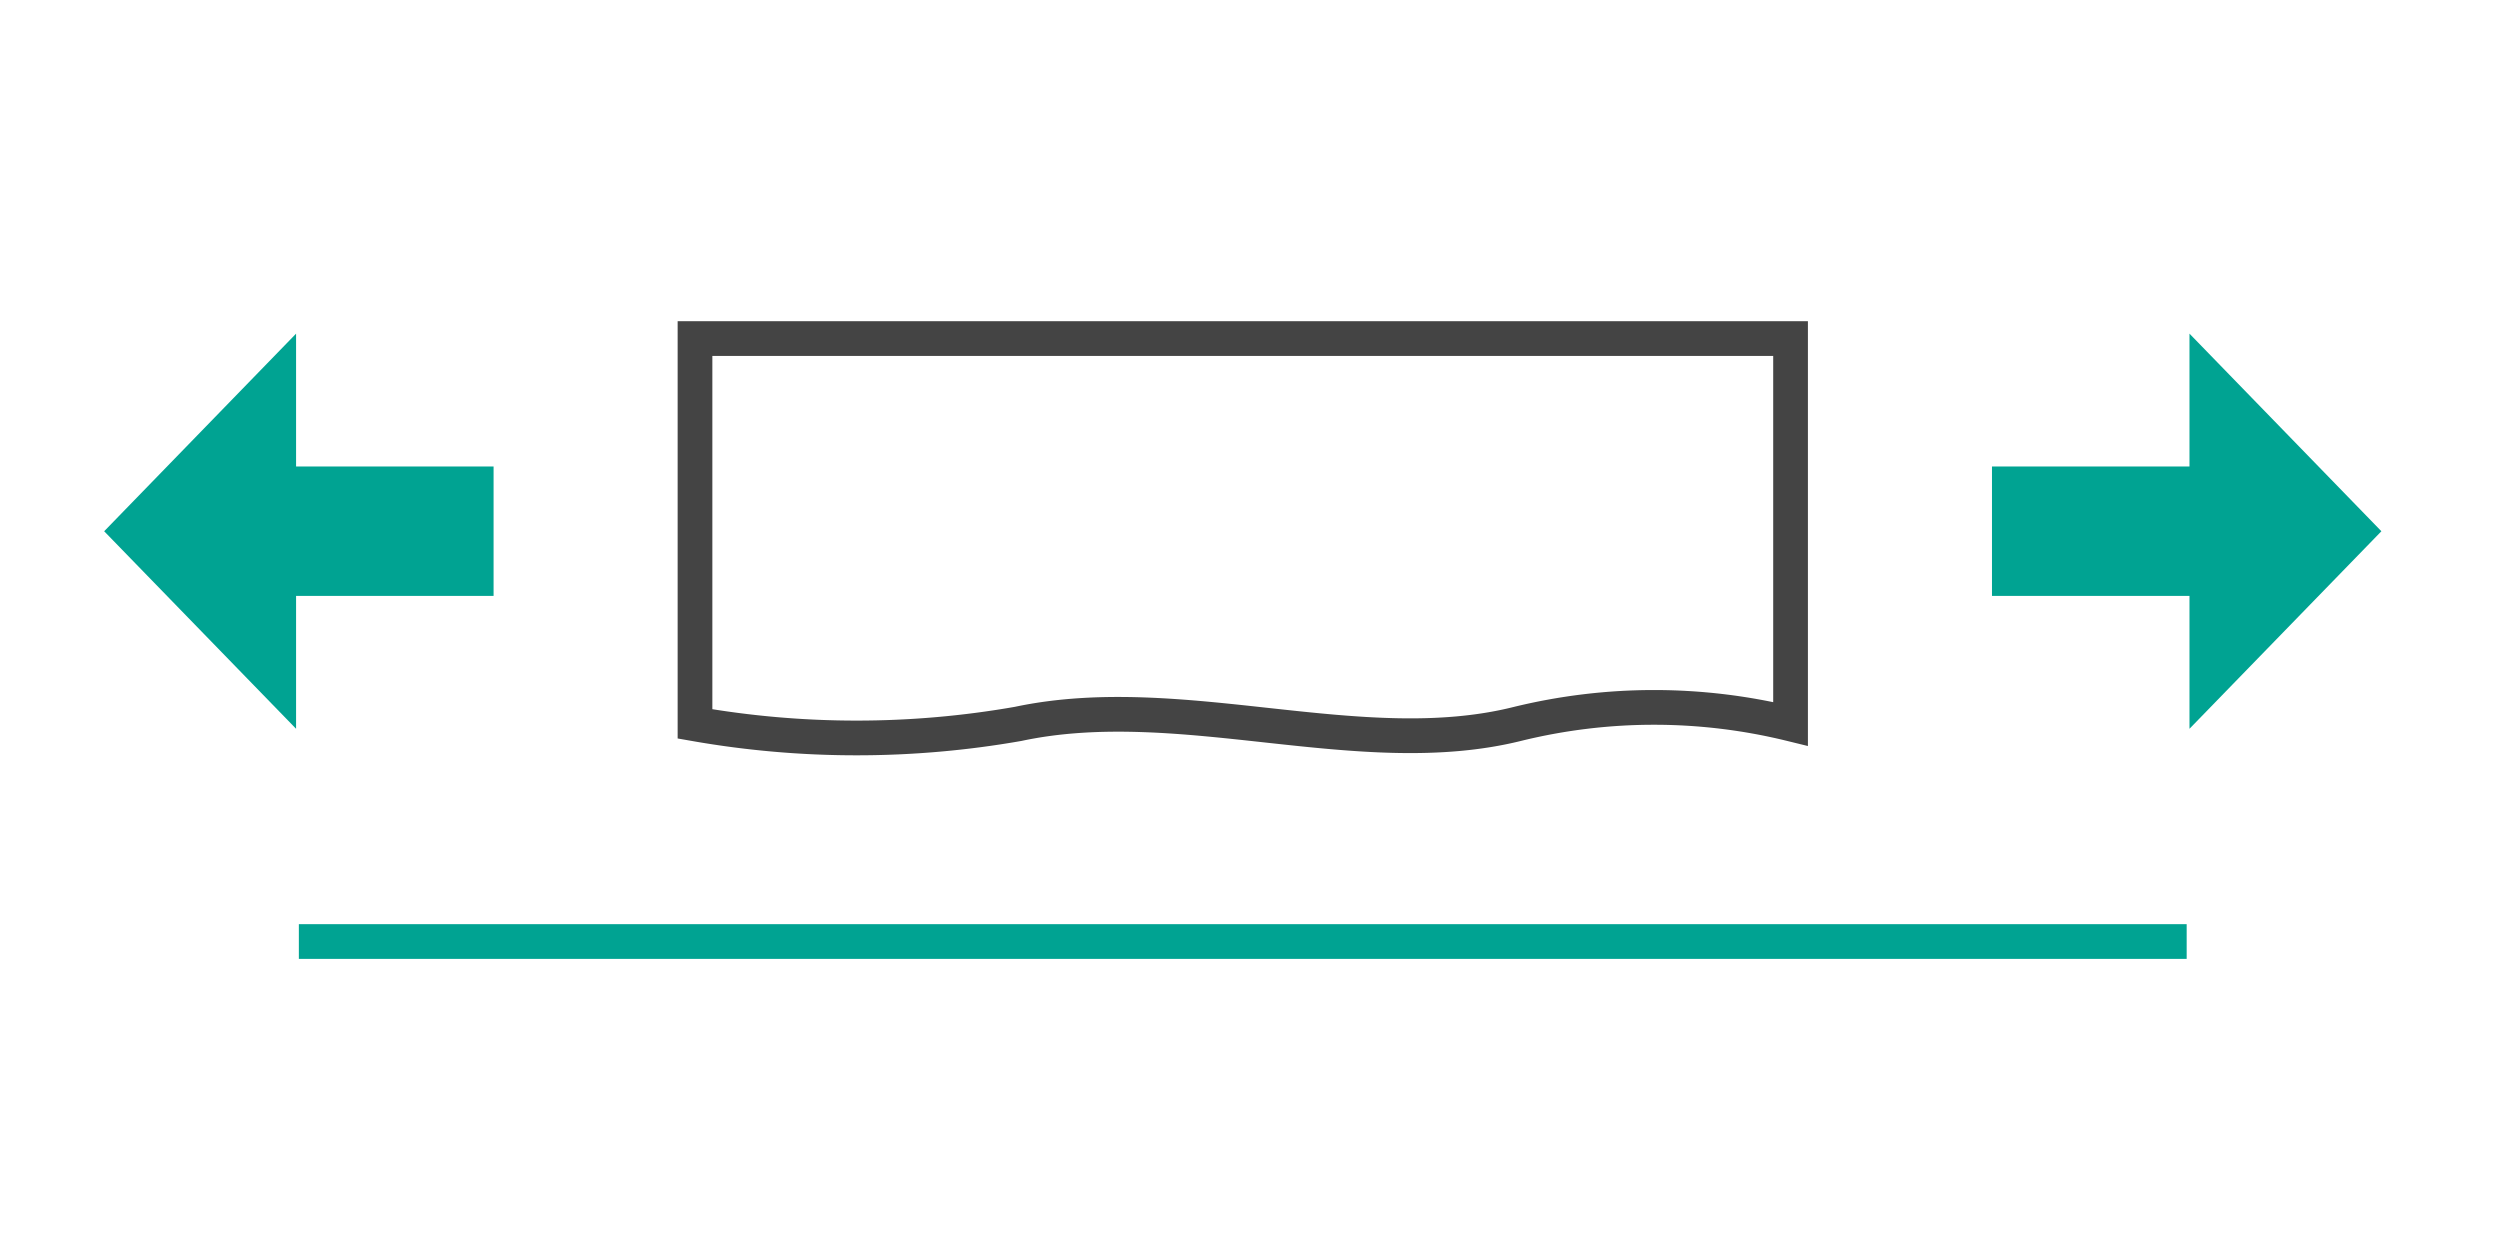<svg xmlns="http://www.w3.org/2000/svg" xmlns:xlink="http://www.w3.org/1999/xlink" width="72" height="36" viewBox="0 0 72 36"><defs><clipPath id="a"><rect width="72" height="36" transform="translate(222 821)" fill="#fff" stroke="#707070" stroke-width="1"/></clipPath><clipPath id="b"><path d="M0,0H65.584V18.866H0Z" transform="translate(0 0)" fill="none"/></clipPath></defs><g transform="translate(-222 -821)" clip-path="url(#a)"><g transform="translate(225 830)"><g clip-path="url(#b)"><line x2="54.369" transform="translate(5.607 18.116)" fill="none" stroke="#00a392" stroke-miterlimit="10" stroke-width="1"/><path d="M48.568,11.848a16.51,16.51,0,0,0-7.863,0c-4.529,1.131-9.673-1-14.383,0a26.93,26.93,0,0,1-9.306,0V.75H48.568Z" fill="none" stroke="#444" stroke-miterlimit="10" stroke-width="1"/><rect width="7.393" height="3.727" transform="translate(54.369 4.435)" fill="#00a392"/><path d="M65.584,6.3,60.057.609v11.38Z" fill="#00a392"/><rect width="7.393" height="3.727" transform="translate(3.822 4.435)" fill="#00a392"/><path d="M0,6.3,5.527.609v11.38Z" fill="#00a392"/></g></g></g></svg>